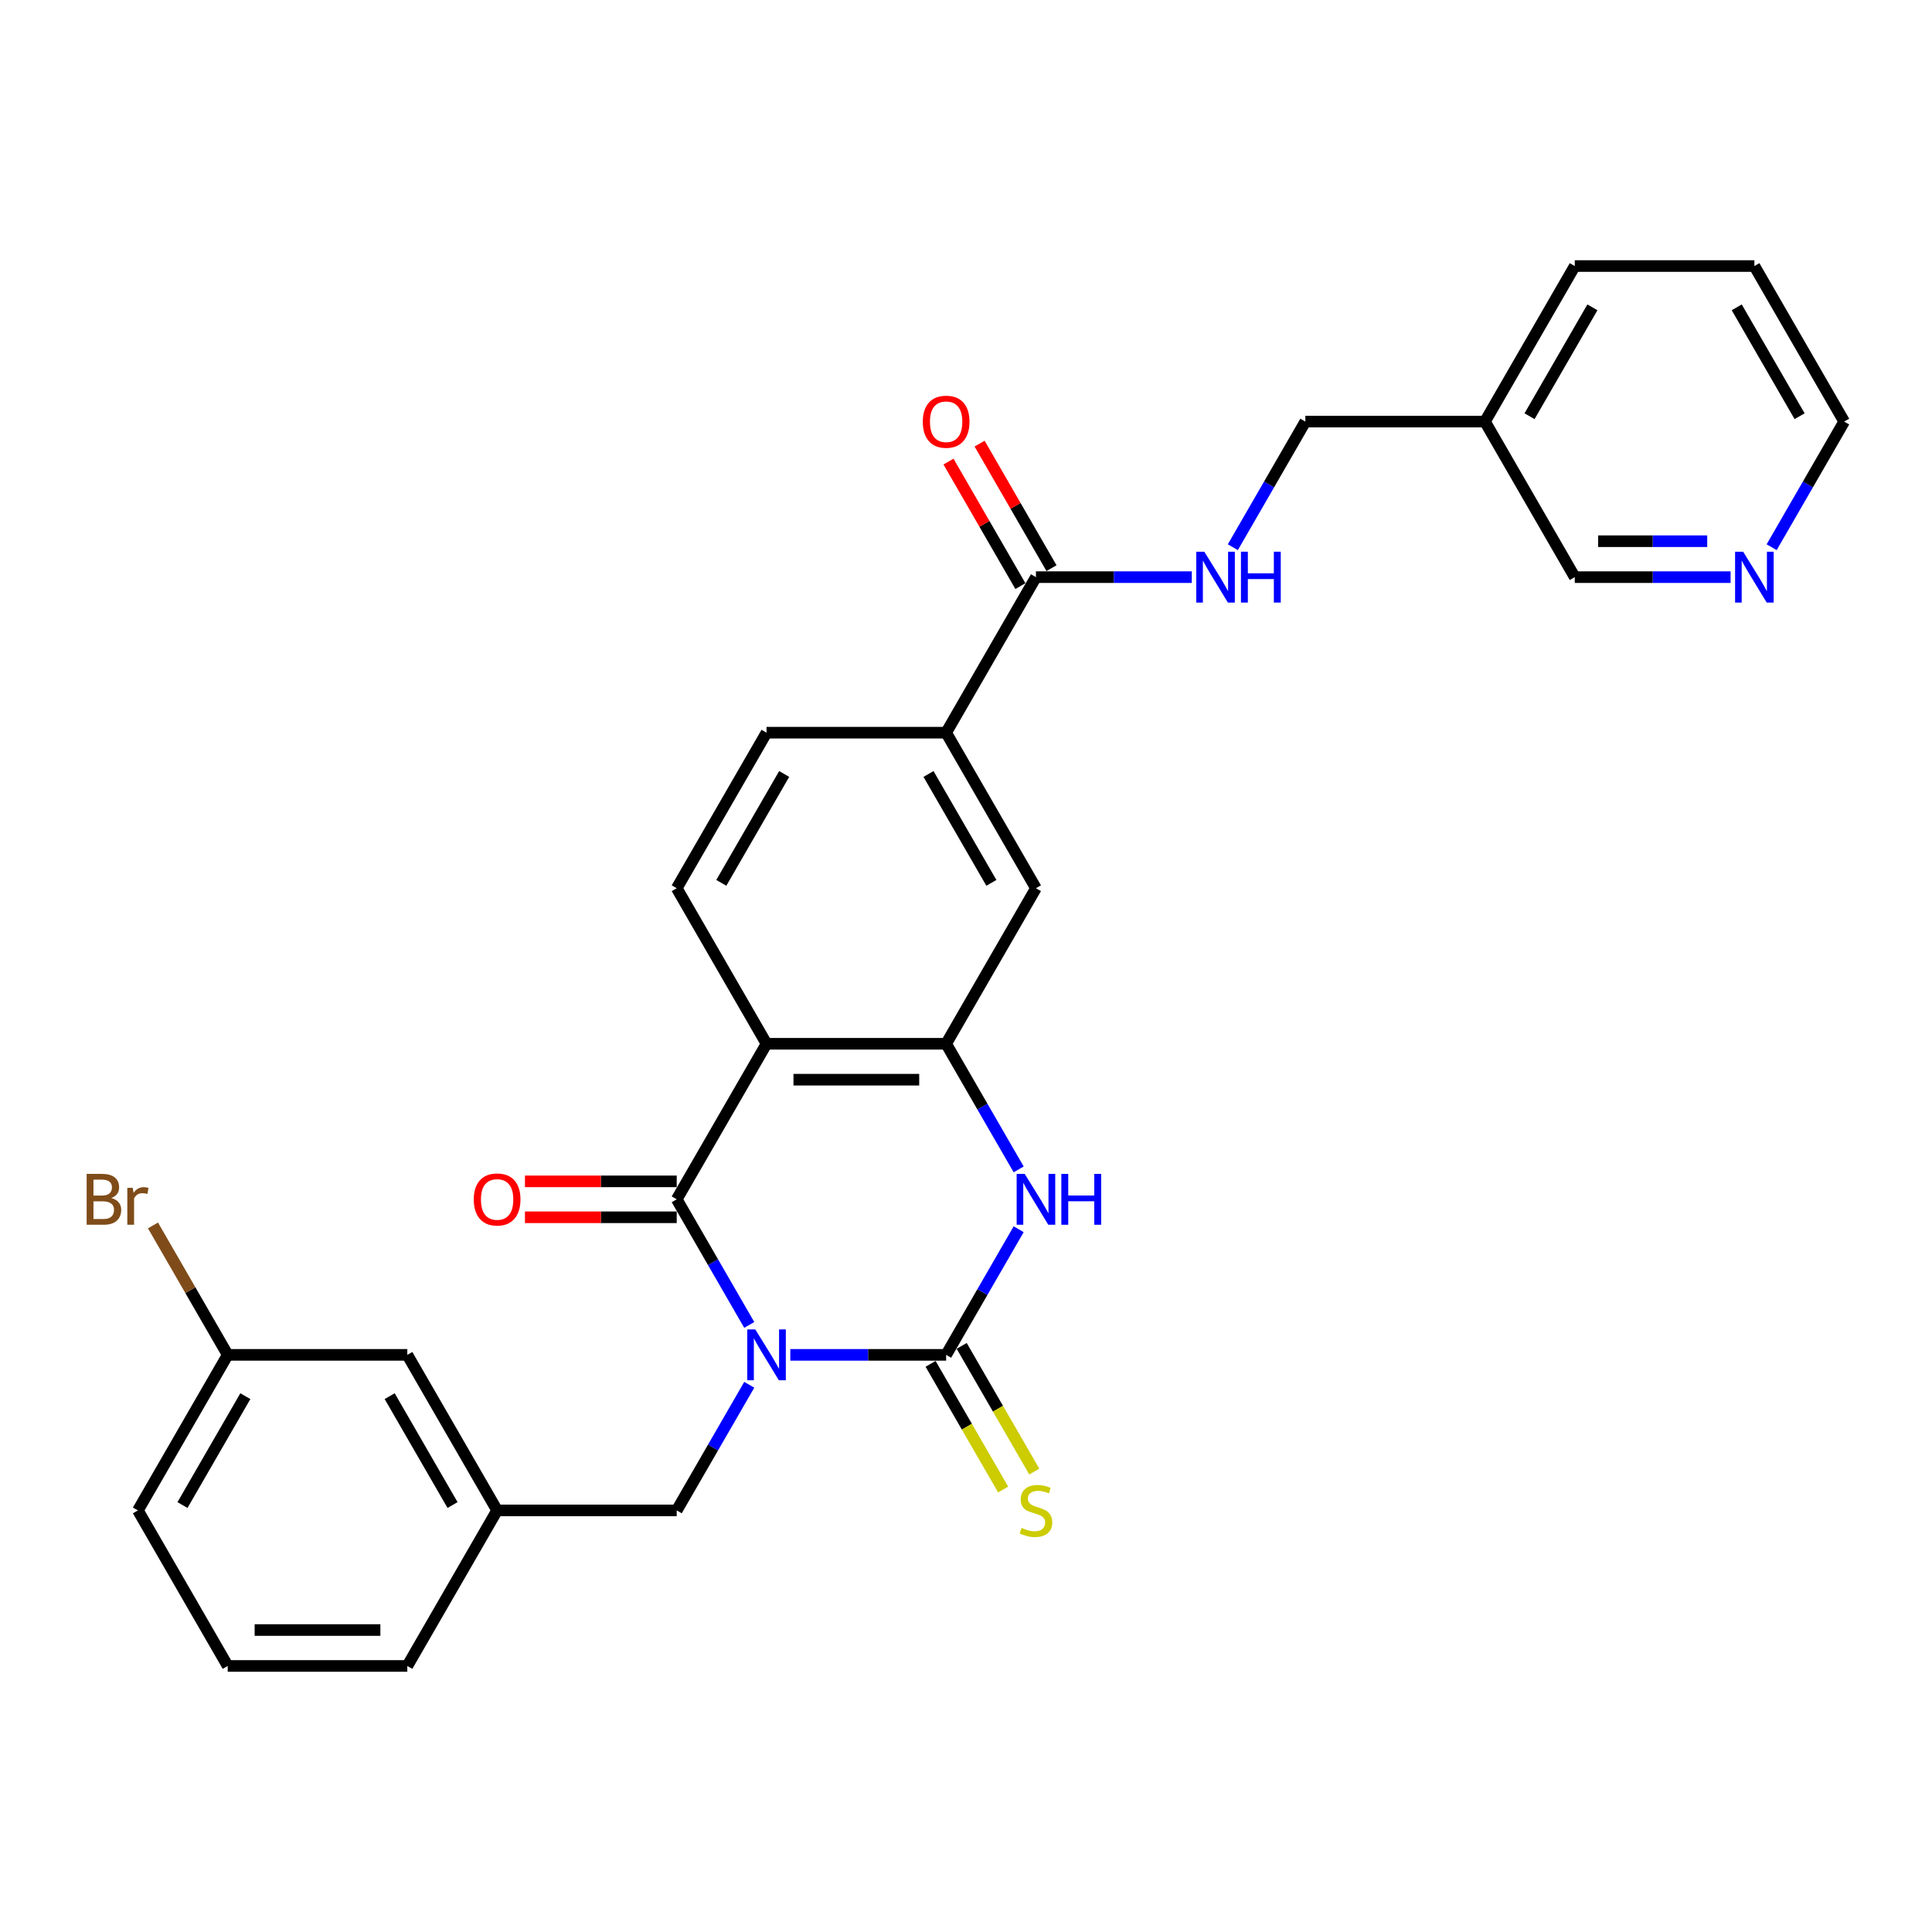 <?xml version='1.0' encoding='iso-8859-1'?>
<svg version='1.1' baseProfile='full'
              xmlns='http://www.w3.org/2000/svg'
                      xmlns:rdkit='http://www.rdkit.org/xml'
                      xmlns:xlink='http://www.w3.org/1999/xlink'
                  xml:space='preserve'
width='1000px' height='1000px' viewBox='0 0 1000 1000'>
<!-- END OF HEADER -->
<rect style='opacity:1.0;fill:#FFFFFF;stroke:none' width='1000' height='1000' x='0' y='0'> </rect>
<path class='bond-0' d='M 409.065,701.275 L 449.393,701.275' style='fill:none;fill-rule:evenodd;stroke:#0000FF;stroke-width:6px;stroke-linecap:butt;stroke-linejoin:miter;stroke-opacity:1' />
<path class='bond-0' d='M 449.393,701.275 L 489.721,701.275' style='fill:none;fill-rule:evenodd;stroke:#000000;stroke-width:6px;stroke-linecap:butt;stroke-linejoin:miter;stroke-opacity:1' />
<path class='bond-1' d='M 387.814,685.787 L 369.044,653.276' style='fill:none;fill-rule:evenodd;stroke:#0000FF;stroke-width:6px;stroke-linecap:butt;stroke-linejoin:miter;stroke-opacity:1' />
<path class='bond-1' d='M 369.044,653.276 L 350.274,620.765' style='fill:none;fill-rule:evenodd;stroke:#000000;stroke-width:6px;stroke-linecap:butt;stroke-linejoin:miter;stroke-opacity:1' />
<path class='bond-6' d='M 387.814,716.763 L 369.044,749.274' style='fill:none;fill-rule:evenodd;stroke:#0000FF;stroke-width:6px;stroke-linecap:butt;stroke-linejoin:miter;stroke-opacity:1' />
<path class='bond-6' d='M 369.044,749.274 L 350.274,781.785' style='fill:none;fill-rule:evenodd;stroke:#000000;stroke-width:6px;stroke-linecap:butt;stroke-linejoin:miter;stroke-opacity:1' />
<path class='bond-3' d='M 489.721,701.275 L 508.491,668.764' style='fill:none;fill-rule:evenodd;stroke:#000000;stroke-width:6px;stroke-linecap:butt;stroke-linejoin:miter;stroke-opacity:1' />
<path class='bond-3' d='M 508.491,668.764 L 527.262,636.253' style='fill:none;fill-rule:evenodd;stroke:#0000FF;stroke-width:6px;stroke-linecap:butt;stroke-linejoin:miter;stroke-opacity:1' />
<path class='bond-10' d='M 481.67,705.923 L 500.451,738.453' style='fill:none;fill-rule:evenodd;stroke:#000000;stroke-width:6px;stroke-linecap:butt;stroke-linejoin:miter;stroke-opacity:1' />
<path class='bond-10' d='M 500.451,738.453 L 519.232,770.982' style='fill:none;fill-rule:evenodd;stroke:#CCCC00;stroke-width:6px;stroke-linecap:butt;stroke-linejoin:miter;stroke-opacity:1' />
<path class='bond-10' d='M 497.772,696.627 L 516.553,729.156' style='fill:none;fill-rule:evenodd;stroke:#000000;stroke-width:6px;stroke-linecap:butt;stroke-linejoin:miter;stroke-opacity:1' />
<path class='bond-10' d='M 516.553,729.156 L 535.334,761.686' style='fill:none;fill-rule:evenodd;stroke:#CCCC00;stroke-width:6px;stroke-linecap:butt;stroke-linejoin:miter;stroke-opacity:1' />
<path class='bond-2' d='M 350.274,620.765 L 396.756,540.255' style='fill:none;fill-rule:evenodd;stroke:#000000;stroke-width:6px;stroke-linecap:butt;stroke-linejoin:miter;stroke-opacity:1' />
<path class='bond-12' d='M 350.274,611.468 L 310.996,611.468' style='fill:none;fill-rule:evenodd;stroke:#000000;stroke-width:6px;stroke-linecap:butt;stroke-linejoin:miter;stroke-opacity:1' />
<path class='bond-12' d='M 310.996,611.468 L 271.719,611.468' style='fill:none;fill-rule:evenodd;stroke:#FF0000;stroke-width:6px;stroke-linecap:butt;stroke-linejoin:miter;stroke-opacity:1' />
<path class='bond-12' d='M 350.274,630.061 L 310.996,630.061' style='fill:none;fill-rule:evenodd;stroke:#000000;stroke-width:6px;stroke-linecap:butt;stroke-linejoin:miter;stroke-opacity:1' />
<path class='bond-12' d='M 310.996,630.061 L 271.719,630.061' style='fill:none;fill-rule:evenodd;stroke:#FF0000;stroke-width:6px;stroke-linecap:butt;stroke-linejoin:miter;stroke-opacity:1' />
<path class='bond-4' d='M 396.756,540.255 L 489.721,540.255' style='fill:none;fill-rule:evenodd;stroke:#000000;stroke-width:6px;stroke-linecap:butt;stroke-linejoin:miter;stroke-opacity:1' />
<path class='bond-4' d='M 410.701,558.848 L 475.777,558.848' style='fill:none;fill-rule:evenodd;stroke:#000000;stroke-width:6px;stroke-linecap:butt;stroke-linejoin:miter;stroke-opacity:1' />
<path class='bond-8' d='M 396.756,540.255 L 350.274,459.745' style='fill:none;fill-rule:evenodd;stroke:#000000;stroke-width:6px;stroke-linecap:butt;stroke-linejoin:miter;stroke-opacity:1' />
<path class='bond-29' d='M 527.262,605.277 L 508.491,572.766' style='fill:none;fill-rule:evenodd;stroke:#0000FF;stroke-width:6px;stroke-linecap:butt;stroke-linejoin:miter;stroke-opacity:1' />
<path class='bond-29' d='M 508.491,572.766 L 489.721,540.255' style='fill:none;fill-rule:evenodd;stroke:#000000;stroke-width:6px;stroke-linecap:butt;stroke-linejoin:miter;stroke-opacity:1' />
<path class='bond-7' d='M 489.721,540.255 L 536.204,459.745' style='fill:none;fill-rule:evenodd;stroke:#000000;stroke-width:6px;stroke-linecap:butt;stroke-linejoin:miter;stroke-opacity:1' />
<path class='bond-5' d='M 536.204,298.725 L 489.721,379.235' style='fill:none;fill-rule:evenodd;stroke:#000000;stroke-width:6px;stroke-linecap:butt;stroke-linejoin:miter;stroke-opacity:1' />
<path class='bond-11' d='M 536.204,298.725 L 576.532,298.725' style='fill:none;fill-rule:evenodd;stroke:#000000;stroke-width:6px;stroke-linecap:butt;stroke-linejoin:miter;stroke-opacity:1' />
<path class='bond-11' d='M 576.532,298.725 L 616.86,298.725' style='fill:none;fill-rule:evenodd;stroke:#0000FF;stroke-width:6px;stroke-linecap:butt;stroke-linejoin:miter;stroke-opacity:1' />
<path class='bond-14' d='M 544.255,294.077 L 525.645,261.845' style='fill:none;fill-rule:evenodd;stroke:#000000;stroke-width:6px;stroke-linecap:butt;stroke-linejoin:miter;stroke-opacity:1' />
<path class='bond-14' d='M 525.645,261.845 L 507.036,229.613' style='fill:none;fill-rule:evenodd;stroke:#FF0000;stroke-width:6px;stroke-linecap:butt;stroke-linejoin:miter;stroke-opacity:1' />
<path class='bond-14' d='M 528.153,303.373 L 509.543,271.141' style='fill:none;fill-rule:evenodd;stroke:#000000;stroke-width:6px;stroke-linecap:butt;stroke-linejoin:miter;stroke-opacity:1' />
<path class='bond-14' d='M 509.543,271.141 L 490.934,238.909' style='fill:none;fill-rule:evenodd;stroke:#FF0000;stroke-width:6px;stroke-linecap:butt;stroke-linejoin:miter;stroke-opacity:1' />
<path class='bond-16' d='M 350.274,781.785 L 257.309,781.785' style='fill:none;fill-rule:evenodd;stroke:#000000;stroke-width:6px;stroke-linecap:butt;stroke-linejoin:miter;stroke-opacity:1' />
<path class='bond-31' d='M 536.204,459.745 L 489.721,379.235' style='fill:none;fill-rule:evenodd;stroke:#000000;stroke-width:6px;stroke-linecap:butt;stroke-linejoin:miter;stroke-opacity:1' />
<path class='bond-31' d='M 513.129,456.965 L 480.592,400.608' style='fill:none;fill-rule:evenodd;stroke:#000000;stroke-width:6px;stroke-linecap:butt;stroke-linejoin:miter;stroke-opacity:1' />
<path class='bond-13' d='M 350.274,459.745 L 396.756,379.235' style='fill:none;fill-rule:evenodd;stroke:#000000;stroke-width:6px;stroke-linecap:butt;stroke-linejoin:miter;stroke-opacity:1' />
<path class='bond-13' d='M 373.348,456.965 L 405.886,400.608' style='fill:none;fill-rule:evenodd;stroke:#000000;stroke-width:6px;stroke-linecap:butt;stroke-linejoin:miter;stroke-opacity:1' />
<path class='bond-9' d='M 489.721,379.235 L 396.756,379.235' style='fill:none;fill-rule:evenodd;stroke:#000000;stroke-width:6px;stroke-linecap:butt;stroke-linejoin:miter;stroke-opacity:1' />
<path class='bond-18' d='M 638.11,283.237 L 656.881,250.726' style='fill:none;fill-rule:evenodd;stroke:#0000FF;stroke-width:6px;stroke-linecap:butt;stroke-linejoin:miter;stroke-opacity:1' />
<path class='bond-18' d='M 656.881,250.726 L 675.651,218.215' style='fill:none;fill-rule:evenodd;stroke:#000000;stroke-width:6px;stroke-linecap:butt;stroke-linejoin:miter;stroke-opacity:1' />
<path class='bond-15' d='M 895.754,298.725 L 855.426,298.725' style='fill:none;fill-rule:evenodd;stroke:#0000FF;stroke-width:6px;stroke-linecap:butt;stroke-linejoin:miter;stroke-opacity:1' />
<path class='bond-15' d='M 855.426,298.725 L 815.098,298.725' style='fill:none;fill-rule:evenodd;stroke:#000000;stroke-width:6px;stroke-linecap:butt;stroke-linejoin:miter;stroke-opacity:1' />
<path class='bond-15' d='M 883.656,280.132 L 855.426,280.132' style='fill:none;fill-rule:evenodd;stroke:#0000FF;stroke-width:6px;stroke-linecap:butt;stroke-linejoin:miter;stroke-opacity:1' />
<path class='bond-15' d='M 855.426,280.132 L 827.197,280.132' style='fill:none;fill-rule:evenodd;stroke:#000000;stroke-width:6px;stroke-linecap:butt;stroke-linejoin:miter;stroke-opacity:1' />
<path class='bond-32' d='M 917.005,283.237 L 935.775,250.726' style='fill:none;fill-rule:evenodd;stroke:#0000FF;stroke-width:6px;stroke-linecap:butt;stroke-linejoin:miter;stroke-opacity:1' />
<path class='bond-32' d='M 935.775,250.726 L 954.545,218.215' style='fill:none;fill-rule:evenodd;stroke:#000000;stroke-width:6px;stroke-linecap:butt;stroke-linejoin:miter;stroke-opacity:1' />
<path class='bond-19' d='M 257.309,781.785 L 210.827,701.275' style='fill:none;fill-rule:evenodd;stroke:#000000;stroke-width:6px;stroke-linecap:butt;stroke-linejoin:miter;stroke-opacity:1' />
<path class='bond-19' d='M 234.235,779.005 L 201.697,722.648' style='fill:none;fill-rule:evenodd;stroke:#000000;stroke-width:6px;stroke-linecap:butt;stroke-linejoin:miter;stroke-opacity:1' />
<path class='bond-25' d='M 257.309,781.785 L 210.827,862.295' style='fill:none;fill-rule:evenodd;stroke:#000000;stroke-width:6px;stroke-linecap:butt;stroke-linejoin:miter;stroke-opacity:1' />
<path class='bond-17' d='M 768.616,218.215 L 675.651,218.215' style='fill:none;fill-rule:evenodd;stroke:#000000;stroke-width:6px;stroke-linecap:butt;stroke-linejoin:miter;stroke-opacity:1' />
<path class='bond-22' d='M 768.616,218.215 L 815.098,298.725' style='fill:none;fill-rule:evenodd;stroke:#000000;stroke-width:6px;stroke-linecap:butt;stroke-linejoin:miter;stroke-opacity:1' />
<path class='bond-26' d='M 768.616,218.215 L 815.098,137.705' style='fill:none;fill-rule:evenodd;stroke:#000000;stroke-width:6px;stroke-linecap:butt;stroke-linejoin:miter;stroke-opacity:1' />
<path class='bond-26' d='M 791.69,215.435 L 824.228,159.078' style='fill:none;fill-rule:evenodd;stroke:#000000;stroke-width:6px;stroke-linecap:butt;stroke-linejoin:miter;stroke-opacity:1' />
<path class='bond-20' d='M 210.827,701.275 L 117.862,701.275' style='fill:none;fill-rule:evenodd;stroke:#000000;stroke-width:6px;stroke-linecap:butt;stroke-linejoin:miter;stroke-opacity:1' />
<path class='bond-21' d='M 117.862,701.275 L 98.525,667.783' style='fill:none;fill-rule:evenodd;stroke:#000000;stroke-width:6px;stroke-linecap:butt;stroke-linejoin:miter;stroke-opacity:1' />
<path class='bond-21' d='M 98.525,667.783 L 79.189,634.291' style='fill:none;fill-rule:evenodd;stroke:#7F4C19;stroke-width:6px;stroke-linecap:butt;stroke-linejoin:miter;stroke-opacity:1' />
<path class='bond-30' d='M 117.862,701.275 L 71.379,781.785' style='fill:none;fill-rule:evenodd;stroke:#000000;stroke-width:6px;stroke-linecap:butt;stroke-linejoin:miter;stroke-opacity:1' />
<path class='bond-30' d='M 126.992,722.648 L 94.454,779.005' style='fill:none;fill-rule:evenodd;stroke:#000000;stroke-width:6px;stroke-linecap:butt;stroke-linejoin:miter;stroke-opacity:1' />
<path class='bond-23' d='M 117.862,862.295 L 210.827,862.295' style='fill:none;fill-rule:evenodd;stroke:#000000;stroke-width:6px;stroke-linecap:butt;stroke-linejoin:miter;stroke-opacity:1' />
<path class='bond-23' d='M 131.807,843.702 L 196.882,843.702' style='fill:none;fill-rule:evenodd;stroke:#000000;stroke-width:6px;stroke-linecap:butt;stroke-linejoin:miter;stroke-opacity:1' />
<path class='bond-27' d='M 117.862,862.295 L 71.379,781.785' style='fill:none;fill-rule:evenodd;stroke:#000000;stroke-width:6px;stroke-linecap:butt;stroke-linejoin:miter;stroke-opacity:1' />
<path class='bond-24' d='M 954.545,218.215 L 908.063,137.705' style='fill:none;fill-rule:evenodd;stroke:#000000;stroke-width:6px;stroke-linecap:butt;stroke-linejoin:miter;stroke-opacity:1' />
<path class='bond-24' d='M 931.471,215.435 L 898.933,159.078' style='fill:none;fill-rule:evenodd;stroke:#000000;stroke-width:6px;stroke-linecap:butt;stroke-linejoin:miter;stroke-opacity:1' />
<path class='bond-28' d='M 815.098,137.705 L 908.063,137.705' style='fill:none;fill-rule:evenodd;stroke:#000000;stroke-width:6px;stroke-linecap:butt;stroke-linejoin:miter;stroke-opacity:1' />
<path  class='atom-0' d='M 390.937 688.111
L 399.564 702.056
Q 400.419 703.432, 401.795 705.923
Q 403.171 708.414, 403.245 708.563
L 403.245 688.111
L 406.741 688.111
L 406.741 714.439
L 403.134 714.439
L 393.875 699.192
Q 392.796 697.407, 391.643 695.362
Q 390.528 693.317, 390.193 692.685
L 390.193 714.439
L 386.772 714.439
L 386.772 688.111
L 390.937 688.111
' fill='#0000FF'/>
<path  class='atom-4' d='M 530.384 607.601
L 539.011 621.546
Q 539.866 622.922, 541.242 625.413
Q 542.618 627.905, 542.693 628.053
L 542.693 607.601
L 546.188 607.601
L 546.188 633.929
L 542.581 633.929
L 533.322 618.682
Q 532.243 616.898, 531.091 614.852
Q 529.975 612.807, 529.64 612.175
L 529.64 633.929
L 526.219 633.929
L 526.219 607.601
L 530.384 607.601
' fill='#0000FF'/>
<path  class='atom-4' d='M 549.349 607.601
L 552.919 607.601
L 552.919 618.794
L 566.38 618.794
L 566.38 607.601
L 569.95 607.601
L 569.95 633.929
L 566.38 633.929
L 566.38 621.769
L 552.919 621.769
L 552.919 633.929
L 549.349 633.929
L 549.349 607.601
' fill='#0000FF'/>
<path  class='atom-11' d='M 528.766 790.821
Q 529.064 790.932, 530.291 791.453
Q 531.518 791.974, 532.857 792.308
Q 534.233 792.606, 535.572 792.606
Q 538.063 792.606, 539.513 791.416
Q 540.963 790.189, 540.963 788.069
Q 540.963 786.619, 540.22 785.726
Q 539.513 784.834, 538.398 784.351
Q 537.282 783.867, 535.423 783.309
Q 533.08 782.603, 531.667 781.933
Q 530.291 781.264, 529.287 779.851
Q 528.32 778.438, 528.32 776.058
Q 528.32 772.749, 530.551 770.703
Q 532.82 768.658, 537.282 768.658
Q 540.331 768.658, 543.79 770.108
L 542.934 772.972
Q 539.774 771.67, 537.394 771.67
Q 534.828 771.67, 533.415 772.749
Q 532.002 773.79, 532.039 775.612
Q 532.039 777.025, 532.745 777.88
Q 533.489 778.735, 534.53 779.219
Q 535.609 779.702, 537.394 780.26
Q 539.774 781.004, 541.187 781.748
Q 542.6 782.491, 543.604 784.016
Q 544.645 785.503, 544.645 788.069
Q 544.645 791.713, 542.191 793.684
Q 539.774 795.618, 535.72 795.618
Q 533.378 795.618, 531.593 795.097
Q 529.845 794.614, 527.762 793.759
L 528.766 790.821
' fill='#CCCC00'/>
<path  class='atom-12' d='M 623.349 285.561
L 631.976 299.506
Q 632.831 300.882, 634.207 303.373
Q 635.583 305.865, 635.657 306.014
L 635.657 285.561
L 639.153 285.561
L 639.153 311.889
L 635.546 311.889
L 626.287 296.643
Q 625.208 294.858, 624.055 292.813
Q 622.94 290.767, 622.605 290.135
L 622.605 311.889
L 619.184 311.889
L 619.184 285.561
L 623.349 285.561
' fill='#0000FF'/>
<path  class='atom-12' d='M 642.314 285.561
L 645.884 285.561
L 645.884 296.754
L 659.345 296.754
L 659.345 285.561
L 662.915 285.561
L 662.915 311.889
L 659.345 311.889
L 659.345 299.729
L 645.884 299.729
L 645.884 311.889
L 642.314 311.889
L 642.314 285.561
' fill='#0000FF'/>
<path  class='atom-13' d='M 245.224 620.839
Q 245.224 614.518, 248.347 610.985
Q 251.471 607.452, 257.309 607.452
Q 263.147 607.452, 266.271 610.985
Q 269.395 614.518, 269.395 620.839
Q 269.395 627.235, 266.234 630.879
Q 263.073 634.486, 257.309 634.486
Q 251.508 634.486, 248.347 630.879
Q 245.224 627.272, 245.224 620.839
M 257.309 631.512
Q 261.325 631.512, 263.482 628.834
Q 265.676 626.12, 265.676 620.839
Q 265.676 615.67, 263.482 613.067
Q 261.325 610.427, 257.309 610.427
Q 253.293 610.427, 251.099 613.03
Q 248.942 615.633, 248.942 620.839
Q 248.942 626.157, 251.099 628.834
Q 253.293 631.512, 257.309 631.512
' fill='#FF0000'/>
<path  class='atom-15' d='M 477.636 218.29
Q 477.636 211.968, 480.759 208.435
Q 483.883 204.903, 489.721 204.903
Q 495.559 204.903, 498.683 208.435
Q 501.807 211.968, 501.807 218.29
Q 501.807 224.686, 498.646 228.33
Q 495.485 231.937, 489.721 231.937
Q 483.92 231.937, 480.759 228.33
Q 477.636 224.723, 477.636 218.29
M 489.721 228.962
Q 493.737 228.962, 495.894 226.285
Q 498.088 223.57, 498.088 218.29
Q 498.088 213.121, 495.894 210.518
Q 493.737 207.878, 489.721 207.878
Q 485.705 207.878, 483.511 210.481
Q 481.354 213.084, 481.354 218.29
Q 481.354 223.607, 483.511 226.285
Q 485.705 228.962, 489.721 228.962
' fill='#FF0000'/>
<path  class='atom-16' d='M 902.243 285.561
L 910.871 299.506
Q 911.726 300.882, 913.102 303.373
Q 914.478 305.865, 914.552 306.014
L 914.552 285.561
L 918.047 285.561
L 918.047 311.889
L 914.44 311.889
L 905.181 296.643
Q 904.103 294.858, 902.95 292.813
Q 901.834 290.767, 901.5 290.135
L 901.5 311.889
L 898.079 311.889
L 898.079 285.561
L 902.243 285.561
' fill='#0000FF'/>
<path  class='atom-22' d='M 57.639 620.096
Q 60.168 620.802, 61.432 622.364
Q 62.734 623.888, 62.734 626.157
Q 62.734 629.801, 60.391 631.883
Q 58.086 633.929, 53.698 633.929
L 44.847 633.929
L 44.847 607.601
L 52.619 607.601
Q 57.119 607.601, 59.387 609.423
Q 61.655 611.245, 61.655 614.592
Q 61.655 618.571, 57.639 620.096
M 48.38 610.576
L 48.38 618.831
L 52.619 618.831
Q 55.222 618.831, 56.561 617.79
Q 57.937 616.712, 57.937 614.592
Q 57.937 610.576, 52.619 610.576
L 48.38 610.576
M 53.698 630.954
Q 56.263 630.954, 57.639 629.727
Q 59.015 628.5, 59.015 626.157
Q 59.015 624, 57.49 622.922
Q 56.003 621.806, 53.14 621.806
L 48.38 621.806
L 48.38 630.954
L 53.698 630.954
' fill='#7F4C19'/>
<path  class='atom-22' d='M 68.721 614.815
L 69.13 617.455
Q 71.138 614.48, 74.41 614.48
Q 75.451 614.48, 76.864 614.852
L 76.307 617.976
Q 74.708 617.604, 73.815 617.604
Q 72.253 617.604, 71.212 618.236
Q 70.208 618.831, 69.39 620.281
L 69.39 633.929
L 65.894 633.929
L 65.894 614.815
L 68.721 614.815
' fill='#7F4C19'/>
</svg>
